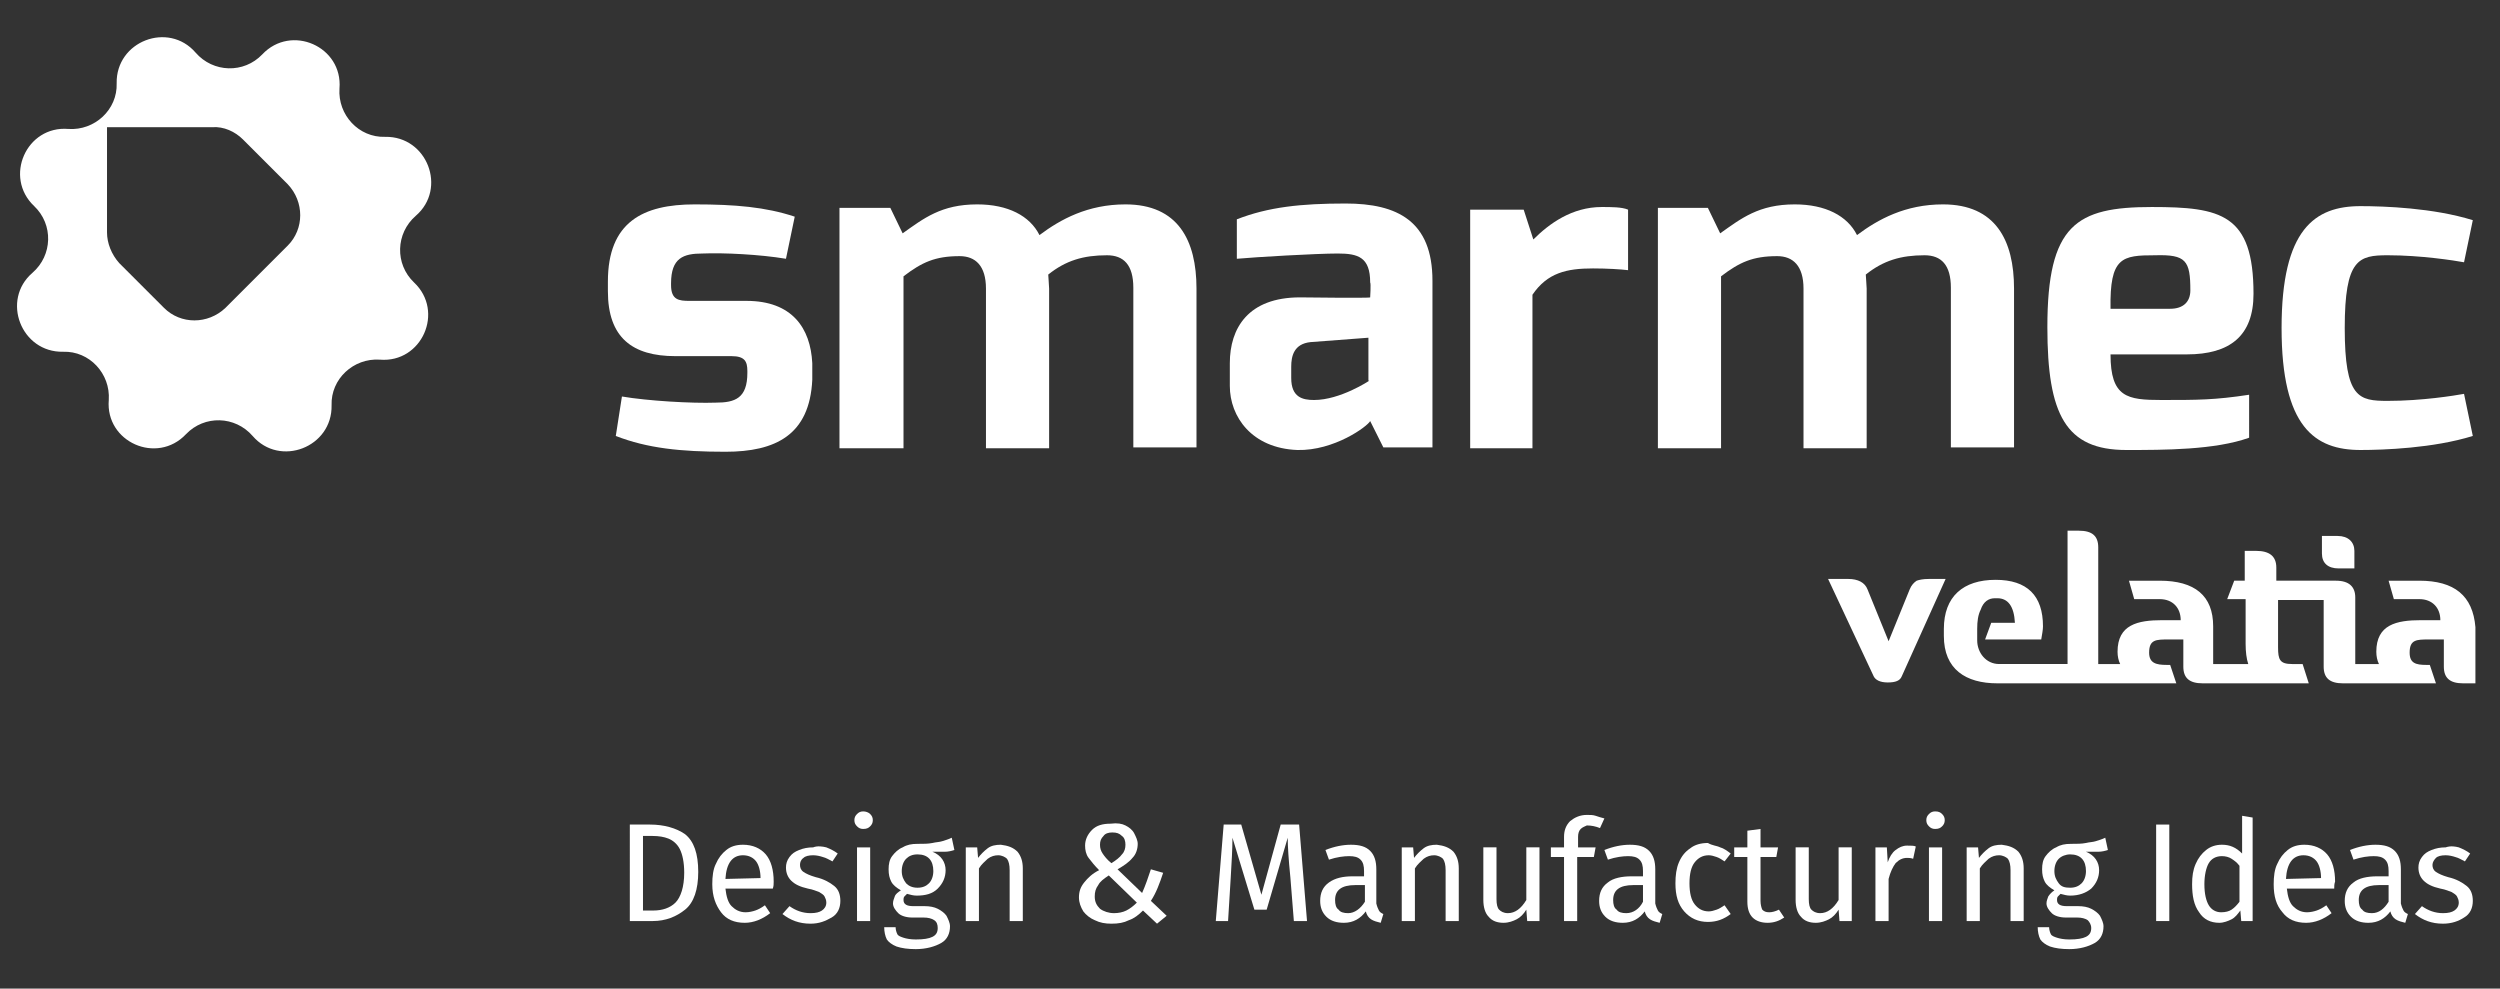 <?xml version="1.0" encoding="utf-8"?>
<!-- Generator: Adobe Illustrator 21.0.0, SVG Export Plug-In . SVG Version: 6.00 Build 0)  -->
<svg version="1.1" id="Capa_1" xmlns="http://www.w3.org/2000/svg" xmlns:xlink="http://www.w3.org/1999/xlink" x="0px" y="0px"
	 viewBox="0 0 285 112.7" style="enable-background:new 0 0 285 112.7;" xml:space="preserve">
<rect x="0" y="0" width="285" height="112.7" fill="#333333" stroke="none"/>
<style type="text/css">
	.st0{fill:#FFFFFF;}
</style>
<path class="st0" d="M218.5,66.2c-0.3,0.2-0.6,0.5-0.8,1l-2.4,5.9l-2.4-5.9c-0.3-0.8-1.1-1.2-2.2-1.2h-2.3l5.2,11.1
	c0.2,0.4,0.7,0.7,1.6,0.7c0.9,0,1.4-0.2,1.6-0.7l5-11.1h-1.9C219.2,66,218.8,66.1,218.5,66.2"/>
<path class="st0" d="M275.8,66.2h-3.5l0.6,2.1h2.9c1.5,0,2.4,1,2.4,2.4H276c-2.8,0-5.1,0.5-5.1,3.6c0,0.5,0.1,1,0.3,1.4l-2.7,0v-7.6
	c0-1.2-0.7-1.9-2.2-1.9h-0.1h-1.5h-5.2v-1.5c0-1.3-0.8-1.9-2.3-1.9h-1.3v3.4h-1.2l-0.8,2.1h2.1v5.1c0,0.9,0.1,1.7,0.3,2.3l-4,0v-4.3
	c0-3.5-2.1-5.2-6.1-5.2h-3.5l0.6,2.1h2.9c1.5,0,2.4,1,2.4,2.4h-2.1c-2.8,0-5.1,0.5-5.1,3.6c0,0.5,0.1,1,0.3,1.4l-2.5,0V62.4
	c0-1.3-0.7-1.9-2.2-1.9h-1.3v15.2l-4.2,0h-3.6c-1.5,0-2.5-1.3-2.5-2.7v-1.3c0-0.9,0.1-1.6,0.4-2.2c0.3-0.9,0.9-1.3,1.6-1.3h0.3
	c1.2,0,1.9,0.9,2,2.8H227l-0.7,1.9h6.4c0.1-0.6,0.2-1.1,0.2-1.5c0-3.5-1.8-5.3-5.4-5.3c-3.7,0-5.9,1.9-5.9,5.6v0.8
	c0,3.8,2.5,5.4,6.1,5.4h3.1h1.3h5.7h1.4h7.5h1.2h0.2l-0.7-2.1h-0.4c-1.2,0-2-0.2-2-1.4c0-1.5,0.8-1.5,2.2-1.5h1.7v3.1
	c0,1.3,0.7,1.9,2.2,1.9h0.6h0.8h7.9h0.8h2l-0.7-2.2h-1.2c-1.4,0-1.6-0.5-1.6-1.9v-5.4h5.2v7.6c0,1.3,0.7,1.9,2.2,1.9h0.7h0.8h7.7
	h0.3h1.1l-0.7-2.1h-0.4c-1.2,0-1.9-0.2-1.9-1.4c0-1.5,0.8-1.5,2.2-1.5h1.7v3.1c0,1.3,0.7,1.9,2.2,1.9h1.4v-6.4
	C281.9,67.9,279.8,66.2,275.8,66.2"/>
<path class="st0" d="M266.6,64.8h1.8v-2c0-1-0.7-1.7-1.9-1.7h-1.8v2C264.7,64.2,265.4,64.8,266.6,64.8"/>
<path class="st0" d="M85.1,34.3h-6.5c-1.2,0-2.1-0.1-2.1-1.8v-0.2c0-2.9,1.4-3.4,3.6-3.4c2.4-0.1,6.5,0.1,9.5,0.6l1-4.8
	c-3.3-1.1-6.8-1.4-11.4-1.4c-5.9,0-9.9,2-9.9,8.8v1v0.1c0,5.3,2.8,7.4,7.7,7.4h6.4c1.5,0,1.8,0.6,1.8,1.7v0.2c0,2.9-1.4,3.4-3.6,3.4
	c-2.7,0.1-7.8-0.2-10.7-0.7l-0.7,4.5c3.6,1.4,7.4,1.8,12.5,1.8c5.7,0,9.6-1.9,9.9-8.2l0,0v-0.6v-1v-0.3
	C92.4,37.4,90.3,34.3,85.1,34.3"/>
<path class="st0" d="M189,51.1h7.2V31.5c2.1-1.6,3.6-2.3,6.4-2.3c1.8,0,3,1.1,3,3.7v18.2h7.2V32.9c0-0.3-0.1-1.4-0.1-1.6
	c2-1.6,4-2.2,6.7-2.2c1.9,0,3,1.1,3,3.7v18.2h7.2V32.9c0-5.5-2.1-9.6-8.1-9.6c-4.3,0-7.4,1.7-9.8,3.5c-1.1-2.2-3.6-3.5-7.1-3.5
	c-4.1,0-6.1,1.6-8.5,3.3l-1.4-2.9H189V51.1z"/>
<path class="st0" d="M256.9,33.5c0-9.1-3.7-9.9-11.6-9.9c-8.6,0-11.9,2-11.9,13.7c0,10,2.1,14,9,14c4.3,0,10.1,0,14-1.4V45
	c-3.9,0.6-5.9,0.6-10,0.6c-3.9,0-5.8-0.3-5.8-5.2h8.7C254.2,40.4,256.9,38.3,256.9,33.5 M249.7,33.1c0,1.3-0.8,2.1-2.3,2.1h-6.8
	c-0.1-5.9,1.3-6.1,5.1-6.1C249.2,29,249.7,29.7,249.7,33.1"/>
<path class="st0" d="M95.8,51.1h7.2V31.5c2.1-1.6,3.6-2.3,6.4-2.3c1.8,0,3,1.1,3,3.7v18.2h7.2V32.9c0-0.3-0.1-1.4-0.1-1.6
	c2-1.6,4-2.2,6.7-2.2c1.9,0,3,1.1,3,3.7v18.2h7.2V32.9c0-5.5-2.1-9.6-8.1-9.6c-4.3,0-7.4,1.7-9.8,3.5c-1.1-2.2-3.6-3.5-7.1-3.5
	c-4.1,0-6.1,1.6-8.5,3.3l-1.4-2.9h-5.8V51.1z"/>
<path class="st0" d="M163.3,51.1V32c0-6.8-4-8.8-9.9-8.8c-5.1,0-8.8,0.4-12.4,1.8v4.5c2.2-0.2,9.1-0.6,11.5-0.6
	c2.3,0,3.7,0.4,3.7,3.3c0.1,0.1,0,1.7,0,1.7c0,0.1-8,0-8,0c-5.9,0-8,3.5-8,7.5v2.6c0,3.5,2.5,7.1,7.7,7.3c4.2,0.1,8-2.7,8.3-3.3
	l1.5,3H163.3z M156.1,43.4c0,0-3.3,2.2-6.3,2.2c-1.3,0-2.6-0.3-2.6-2.5v-1.3c0-1.2,0.3-2.6,2.2-2.8l6.6-0.5V43.4z"/>
<path class="st0" d="M167.5,51.1h7.2V33.6c1.7-2.5,3.9-3,6.9-3c1.6,0,3.2,0.1,4,0.2v-6.9c-0.7-0.3-1.9-0.3-3-0.3
	c-3.4,0-6,1.9-7.8,3.7l-1.1-3.4h-6.1V51.1z"/>
<path class="st0" d="M272.2,45.7c-3.3,0-4.9-0.3-4.9-8.3c0-7.9,1.6-8.3,4.9-8.3c3.8,0,7.6,0.6,8.7,0.8l1-4.8
	c-4.5-1.4-10.1-1.6-12.8-1.6c-5.2,0-9,2.6-9,13.9v0v0c0,11.3,3.8,13.9,9,13.9c2.6,0,8.3-0.2,12.8-1.6l-1-4.8
	C279.8,45.1,276.1,45.7,272.2,45.7"/>
<path class="st0" d="M13.6,30l5.1,5.1c1.9,1.9,5,1.9,7,0l7.1-7.1c1.9-1.9,1.9-5,0-7l-5.1-5.1c-0.9-0.9-2.2-1.5-3.5-1.4h-12l0,12
	C12.2,27.7,12.7,29,13.6,30 M3.7,31.1c2.3-2,2.4-5.5,0.2-7.6c-3.5-3.3-0.9-9.2,3.9-8.8c3,0.2,5.6-2.2,5.5-5.2
	c-0.1-4.8,5.9-7.1,9-3.5c2,2.3,5.5,2.4,7.6,0.2c3.3-3.5,9.2-0.9,8.8,3.9c-0.2,3,2.2,5.6,5.2,5.5c4.8-0.1,7.1,5.9,3.5,9h0
	c-2.3,2-2.4,5.5-0.2,7.6c3.5,3.3,0.9,9.2-3.9,8.8c-3-0.2-5.6,2.2-5.5,5.2c0.1,4.8-5.9,7.1-9,3.5c-2-2.3-5.5-2.4-7.6-0.2
	c-3.3,3.5-9.2,0.9-8.8-3.9c0.2-3-2.2-5.6-5.2-5.5C2.4,40.2,0.1,34.2,3.7,31.1"/>
<g>
	<path class="st0" d="M78.1,95.1c1,0.8,1.5,2.2,1.5,4.3c0,2-0.5,3.5-1.5,4.3c-1,0.8-2.2,1.3-3.7,1.3h-2.6V94h2.3
		C75.7,94,77.1,94.4,78.1,95.1z M73.3,95.2v8.6h1.2c1,0,1.9-0.3,2.5-0.9c0.6-0.6,1-1.8,1-3.4c0-1.2-0.2-2.1-0.5-2.7s-0.8-1-1.3-1.2
		c-0.5-0.2-1.1-0.3-1.8-0.3H73.3z"/>
	<path class="st0" d="M88.1,101.3h-5.4c0.1,0.9,0.3,1.6,0.7,2c0.4,0.4,0.9,0.7,1.6,0.7c0.4,0,0.8-0.1,1.1-0.2
		c0.3-0.1,0.7-0.3,1.1-0.6l0.6,0.9c-0.9,0.7-1.9,1.1-2.9,1.1c-1.2,0-2.1-0.4-2.7-1.2s-1-1.8-1-3.2c0-0.9,0.1-1.7,0.4-2.3
		c0.3-0.7,0.7-1.2,1.2-1.6c0.5-0.4,1.1-0.6,1.9-0.6c1.1,0,2,0.4,2.6,1.1c0.6,0.7,0.9,1.8,0.9,3.1C88.2,100.8,88.2,101,88.1,101.3z
		 M86.7,100.1c0-0.8-0.2-1.5-0.5-1.9s-0.8-0.7-1.5-0.7c-1.2,0-1.9,0.9-2,2.7L86.7,100.1L86.7,100.1z"/>
	<path class="st0" d="M94.2,96.6c0.5,0.2,0.9,0.4,1.3,0.7l-0.6,0.9c-0.4-0.2-0.7-0.4-1.1-0.5c-0.3-0.1-0.7-0.2-1.1-0.2
		c-0.5,0-0.9,0.1-1.1,0.3c-0.3,0.2-0.4,0.5-0.4,0.8c0,0.3,0.1,0.6,0.4,0.8c0.3,0.2,0.7,0.4,1.4,0.6c0.9,0.2,1.6,0.6,2.1,1
		c0.5,0.4,0.7,1,0.7,1.7c0,0.8-0.3,1.5-1,1.9s-1.4,0.7-2.4,0.7c-1.3,0-2.3-0.4-3.2-1.1l0.8-0.9c0.7,0.5,1.5,0.8,2.4,0.8
		c0.6,0,1-0.1,1.3-0.3c0.3-0.2,0.5-0.5,0.5-0.9c0-0.3-0.1-0.5-0.2-0.7c-0.1-0.2-0.3-0.3-0.6-0.5c-0.3-0.1-0.7-0.3-1.3-0.4
		c-0.9-0.2-1.5-0.5-1.9-0.9c-0.4-0.4-0.6-0.9-0.6-1.5c0-0.4,0.1-0.8,0.4-1.2c0.3-0.4,0.6-0.6,1.1-0.8s1-0.3,1.6-0.3
		C93.2,96.4,93.8,96.5,94.2,96.6z"/>
	<path class="st0" d="M99.2,92.8c0.2,0.2,0.3,0.4,0.3,0.7s-0.1,0.5-0.3,0.7c-0.2,0.2-0.4,0.3-0.8,0.3c-0.3,0-0.5-0.1-0.7-0.3
		s-0.3-0.4-0.3-0.7s0.1-0.5,0.3-0.7c0.2-0.2,0.4-0.3,0.7-0.3C98.7,92.5,99,92.6,99.2,92.8z M99.2,96.6v8.4h-1.5v-8.4H99.2z"/>
	<path class="st0" d="M108.8,96.9c-0.3,0.1-0.7,0.2-1.1,0.2c-0.4,0-0.9,0-1.4,0c1,0.4,1.5,1.2,1.5,2.1c0,0.8-0.3,1.5-0.9,2.1
		s-1.4,0.8-2.4,0.8c-0.4,0-0.7-0.1-1.1-0.2c-0.1,0.1-0.2,0.2-0.3,0.3c-0.1,0.1-0.1,0.3-0.1,0.4c0,0.5,0.4,0.7,1.1,0.7h1.3
		c0.6,0,1.1,0.1,1.5,0.3c0.4,0.2,0.8,0.5,1,0.8c0.2,0.4,0.4,0.8,0.4,1.2c0,0.8-0.3,1.5-1,1.9c-0.7,0.4-1.7,0.7-2.9,0.7
		c-0.9,0-1.6-0.1-2.2-0.3c-0.5-0.2-0.9-0.5-1.1-0.8c-0.2-0.4-0.3-0.9-0.3-1.4h1.3c0,0.3,0.1,0.6,0.2,0.8s0.4,0.3,0.7,0.4
		c0.3,0.1,0.8,0.2,1.4,0.2c0.9,0,1.5-0.1,1.9-0.3c0.4-0.2,0.6-0.5,0.6-1c0-0.4-0.1-0.7-0.4-0.9c-0.3-0.2-0.7-0.3-1.2-0.3H104
		c-0.7,0-1.3-0.2-1.6-0.5s-0.6-0.7-0.6-1.1c0-0.3,0.1-0.5,0.2-0.8s0.4-0.5,0.7-0.7c-0.5-0.3-0.9-0.6-1.1-1s-0.3-0.8-0.3-1.4
		c0-0.6,0.1-1.1,0.4-1.5s0.7-0.8,1.2-1c0.5-0.3,1-0.4,1.7-0.4c0.7,0,1.2,0,1.7-0.1c0.4-0.1,0.8-0.1,1.1-0.2c0.3-0.1,0.7-0.2,1.1-0.4
		L108.8,96.9z M103.3,97.9c-0.3,0.3-0.5,0.8-0.5,1.4c0,0.6,0.2,1,0.5,1.4c0.3,0.3,0.7,0.5,1.3,0.5c0.6,0,1-0.2,1.3-0.5
		c0.3-0.3,0.5-0.8,0.5-1.4c0-1.2-0.6-1.9-1.8-1.9C104,97.4,103.6,97.6,103.3,97.9z"/>
	<path class="st0" d="M116,97.1c0.4,0.5,0.6,1.1,0.6,1.9v6h-1.5v-5.8c0-0.6-0.1-1-0.3-1.3c-0.2-0.2-0.6-0.4-1-0.4
		c-0.4,0-0.8,0.1-1.2,0.4c-0.3,0.3-0.7,0.6-1,1.1v6h-1.5v-8.4h1.3l0.1,1.2c0.3-0.4,0.7-0.8,1.1-1.1c0.4-0.3,0.9-0.4,1.5-0.4
		C114.9,96.4,115.5,96.6,116,97.1z"/>
	<path class="st0" d="M128.3,94.1c0.4,0.2,0.8,0.5,1,0.9c0.2,0.4,0.4,0.8,0.4,1.2c0,0.6-0.2,1.2-0.6,1.6c-0.4,0.5-1,0.9-1.7,1.3
		l2.8,2.7c0.4-0.9,0.7-1.8,1-2.7l1.4,0.4c-0.4,1.2-0.8,2.3-1.4,3.2l1.8,1.7l-1.1,0.9l-1.6-1.5c-0.5,0.5-1,0.9-1.6,1.1
		c-0.6,0.3-1.2,0.4-2,0.4c-0.7,0-1.3-0.1-1.9-0.4c-0.5-0.2-1-0.6-1.3-1c-0.3-0.5-0.5-1-0.5-1.6c0-0.7,0.2-1.2,0.6-1.7s0.9-1,1.7-1.4
		c-0.5-0.5-0.9-1-1.2-1.4c-0.3-0.4-0.4-0.9-0.4-1.4c0-0.7,0.3-1.3,0.8-1.8c0.5-0.5,1.2-0.7,2.1-0.7
		C127.4,93.8,127.9,93.9,128.3,94.1z M125.2,100.9c-0.3,0.4-0.4,0.8-0.4,1.3c0,0.6,0.2,1,0.6,1.4c0.4,0.3,1,0.5,1.6,0.5
		c0.5,0,1-0.1,1.4-0.3c0.4-0.2,0.8-0.5,1.2-0.9l-3.2-3.1C125.8,100.2,125.4,100.5,125.2,100.9z M125.8,95.3c-0.3,0.3-0.4,0.6-0.4,1
		c0,0.4,0.1,0.7,0.3,1c0.2,0.3,0.5,0.7,1,1.1c0.5-0.3,1-0.7,1.2-1c0.3-0.3,0.4-0.7,0.4-1.1c0-0.4-0.1-0.8-0.4-1
		c-0.3-0.3-0.6-0.4-1.1-0.4C126.4,94.9,126,95,125.8,95.3z"/>
	<path class="st0" d="M149,105h-1.5l-0.4-5c-0.2-2-0.3-3.5-0.3-4.5l-2.4,8.2h-1.4l-2.5-8.2c0,1.3-0.1,2.9-0.2,4.6L140,105h-1.4
		l0.9-11h2l2.3,8l2.2-8h2.1L149,105z"/>
	<path class="st0" d="M157.2,103.8c0.1,0.2,0.3,0.3,0.5,0.4l-0.3,1c-0.4-0.1-0.8-0.2-1.1-0.4c-0.3-0.2-0.5-0.5-0.6-0.9
		c-0.6,0.8-1.4,1.3-2.5,1.3c-0.8,0-1.5-0.2-2-0.7c-0.5-0.5-0.7-1.1-0.7-1.8c0-0.9,0.3-1.6,1-2.1s1.6-0.7,2.7-0.7h1.3v-0.6
		c0-0.6-0.1-1-0.4-1.3s-0.7-0.4-1.3-0.4c-0.6,0-1.4,0.1-2.3,0.4l-0.4-1.1c1-0.4,2-0.6,2.9-0.6c1,0,1.7,0.2,2.2,0.7
		c0.5,0.5,0.7,1.2,0.7,2.1v3.9C157,103.4,157.1,103.6,157.2,103.8z M155.6,102.8v-1.9h-1.1c-1.6,0-2.3,0.6-2.3,1.7
		c0,0.5,0.1,0.9,0.4,1.1c0.2,0.3,0.6,0.4,1.1,0.4C154.4,104.1,155.1,103.6,155.6,102.8z"/>
	<path class="st0" d="M165.7,97.1c0.4,0.5,0.6,1.1,0.6,1.9v6h-1.5v-5.8c0-0.6-0.1-1-0.3-1.3c-0.2-0.2-0.6-0.4-1-0.4
		c-0.4,0-0.8,0.1-1.2,0.4c-0.3,0.3-0.7,0.6-1,1.1v6h-1.5v-8.4h1.3l0.1,1.2c0.3-0.4,0.7-0.8,1.1-1.1s0.9-0.4,1.5-0.4
		C164.6,96.4,165.2,96.6,165.7,97.1z"/>
	<path class="st0" d="M175.4,105h-1.3l-0.1-1.3c-0.3,0.5-0.7,0.9-1.1,1.1s-0.9,0.4-1.5,0.4c-0.7,0-1.3-0.2-1.7-0.7
		c-0.4-0.4-0.6-1.1-0.6-1.9v-6h1.5v5.9c0,0.6,0.1,1,0.3,1.2c0.2,0.2,0.5,0.4,1,0.4c0.8,0,1.5-0.5,2.1-1.5v-6h1.5V105z"/>
	<path class="st0" d="M180.2,94.5c-0.2,0.2-0.3,0.5-0.3,0.9v1.2h2l-0.2,1.1h-1.9v7.3h-1.5v-7.3h-1.5v-1.1h1.5v-1.2
		c0-0.7,0.2-1.3,0.7-1.8c0.5-0.4,1.1-0.7,1.9-0.7c0.4,0,0.7,0,1,0.1c0.3,0.1,0.6,0.2,1,0.3l-0.5,1.1c-0.5-0.2-1-0.3-1.5-0.3
		C180.7,94.2,180.4,94.3,180.2,94.5z"/>
	<path class="st0" d="M189,103.8c0.1,0.2,0.3,0.3,0.5,0.4l-0.3,1c-0.4-0.1-0.8-0.2-1.1-0.4c-0.3-0.2-0.5-0.5-0.6-0.9
		c-0.6,0.8-1.4,1.3-2.5,1.3c-0.8,0-1.5-0.2-2-0.7c-0.5-0.5-0.7-1.1-0.7-1.8c0-0.9,0.3-1.6,1-2.1c0.6-0.5,1.6-0.7,2.7-0.7h1.3v-0.6
		c0-0.6-0.1-1-0.4-1.3s-0.7-0.4-1.3-0.4c-0.6,0-1.4,0.1-2.3,0.4l-0.4-1.1c1-0.4,2-0.6,2.9-0.6c1,0,1.7,0.2,2.2,0.7
		c0.5,0.5,0.7,1.2,0.7,2.1v3.9C188.8,103.4,188.9,103.6,189,103.8z M187.3,102.8v-1.9h-1.1c-1.6,0-2.3,0.6-2.3,1.7
		c0,0.5,0.1,0.9,0.4,1.1c0.2,0.3,0.6,0.4,1.1,0.4C186.2,104.1,186.9,103.6,187.3,102.8z"/>
	<path class="st0" d="M196.1,96.6c0.4,0.1,0.8,0.4,1.2,0.7l-0.7,0.9c-0.3-0.2-0.6-0.4-0.9-0.5s-0.6-0.2-0.9-0.2
		c-0.7,0-1.2,0.3-1.6,0.8c-0.4,0.5-0.6,1.3-0.6,2.4s0.2,1.9,0.6,2.4c0.4,0.5,0.9,0.8,1.6,0.8c0.3,0,0.6-0.1,0.9-0.2
		c0.3-0.1,0.6-0.3,0.9-0.5l0.7,1c-0.8,0.6-1.6,0.9-2.6,0.9c-1.1,0-2-0.4-2.7-1.2c-0.7-0.8-1-1.8-1-3.2c0-0.9,0.1-1.7,0.4-2.4
		c0.3-0.7,0.7-1.2,1.3-1.6c0.5-0.4,1.2-0.6,2-0.6C195.2,96.4,195.7,96.4,196.1,96.6z"/>
	<path class="st0" d="M203.4,104.6c-0.6,0.4-1.2,0.6-1.9,0.6c-0.7,0-1.3-0.2-1.7-0.6c-0.4-0.4-0.6-1-0.6-1.8v-5.1h-1.5v-1.1h1.5
		v-1.9l1.5-0.2v2.1h2l-0.2,1.1h-1.8v5c0,0.4,0.1,0.8,0.2,1c0.2,0.2,0.4,0.3,0.8,0.3c0.3,0,0.7-0.1,1.1-0.3L203.4,104.6z"/>
	<path class="st0" d="M211,105h-1.3l-0.1-1.3c-0.3,0.5-0.7,0.9-1.1,1.1c-0.4,0.2-0.9,0.4-1.5,0.4c-0.7,0-1.3-0.2-1.7-0.7
		c-0.4-0.4-0.6-1.1-0.6-1.9v-6h1.5v5.9c0,0.6,0.1,1,0.3,1.2c0.2,0.2,0.5,0.4,1,0.4c0.8,0,1.5-0.5,2.1-1.5v-6h1.5V105z"/>
	<path class="st0" d="M218.4,96.5l-0.3,1.4c-0.3-0.1-0.5-0.1-0.7-0.1c-0.5,0-0.9,0.2-1.3,0.6c-0.3,0.4-0.6,1-0.8,1.8v4.8h-1.5v-8.4
		h1.3l0.1,1.7c0.2-0.6,0.5-1.1,0.9-1.4c0.4-0.3,0.8-0.5,1.3-0.5C217.9,96.4,218.2,96.4,218.4,96.5z"/>
	<path class="st0" d="M221.4,92.8c0.2,0.2,0.3,0.4,0.3,0.7s-0.1,0.5-0.3,0.7c-0.2,0.2-0.4,0.3-0.8,0.3c-0.3,0-0.5-0.1-0.7-0.3
		s-0.3-0.4-0.3-0.7s0.1-0.5,0.3-0.7c0.2-0.2,0.4-0.3,0.7-0.3C221,92.5,221.2,92.6,221.4,92.8z M221.4,96.6v8.4h-1.5v-8.4H221.4z"/>
	<path class="st0" d="M230.1,97.1c0.4,0.5,0.6,1.1,0.6,1.9v6h-1.5v-5.8c0-0.6-0.1-1-0.3-1.3c-0.2-0.2-0.6-0.4-1-0.4
		c-0.4,0-0.8,0.1-1.2,0.4c-0.3,0.3-0.7,0.6-1,1.1v6h-1.5v-8.4h1.3l0.1,1.2c0.3-0.4,0.7-0.8,1.1-1.1c0.4-0.3,0.9-0.4,1.5-0.4
		C229,96.4,229.6,96.6,230.1,97.1z"/>
	<path class="st0" d="M240.3,96.9c-0.3,0.1-0.7,0.2-1.1,0.2c-0.4,0-0.9,0-1.4,0c1,0.4,1.5,1.2,1.5,2.1c0,0.8-0.3,1.5-0.9,2.1
		c-0.6,0.5-1.4,0.8-2.4,0.8c-0.4,0-0.7-0.1-1.1-0.2c-0.1,0.1-0.2,0.2-0.3,0.3c-0.1,0.1-0.1,0.3-0.1,0.4c0,0.5,0.4,0.7,1.1,0.7h1.3
		c0.6,0,1.1,0.1,1.5,0.3c0.4,0.2,0.8,0.5,1,0.8c0.2,0.4,0.4,0.8,0.4,1.2c0,0.8-0.3,1.5-1,1.9c-0.7,0.4-1.7,0.7-2.9,0.7
		c-0.9,0-1.6-0.1-2.2-0.3c-0.5-0.2-0.9-0.5-1.1-0.8c-0.2-0.4-0.3-0.9-0.3-1.4h1.3c0,0.3,0.1,0.6,0.2,0.8s0.4,0.3,0.7,0.4
		c0.3,0.1,0.8,0.2,1.4,0.2c0.9,0,1.5-0.1,1.9-0.3c0.4-0.2,0.6-0.5,0.6-1c0-0.4-0.2-0.7-0.4-0.9c-0.3-0.2-0.7-0.3-1.2-0.3h-1.3
		c-0.7,0-1.3-0.2-1.6-0.5s-0.6-0.7-0.6-1.1c0-0.3,0.1-0.5,0.2-0.8c0.2-0.3,0.4-0.5,0.7-0.7c-0.5-0.3-0.9-0.6-1.1-1s-0.3-0.8-0.3-1.4
		c0-0.6,0.1-1.1,0.4-1.5c0.3-0.4,0.7-0.8,1.2-1c0.5-0.3,1-0.4,1.7-0.4c0.7,0,1.2,0,1.7-0.1c0.4-0.1,0.8-0.1,1.1-0.2
		c0.3-0.1,0.7-0.2,1.1-0.4L240.3,96.9z M234.7,97.9c-0.3,0.3-0.5,0.8-0.5,1.4c0,0.6,0.2,1,0.5,1.4s0.7,0.5,1.3,0.5
		c0.6,0,1-0.2,1.3-0.5c0.3-0.3,0.5-0.8,0.5-1.4c0-1.2-0.6-1.9-1.8-1.9C235.5,97.4,235,97.6,234.7,97.9z"/>
	<path class="st0" d="M247.3,94v11h-1.5V94H247.3z"/>
	<path class="st0" d="M256.8,93.2V105h-1.3l-0.1-1.2c-0.3,0.4-0.6,0.8-1,1s-0.9,0.4-1.4,0.4c-1,0-1.8-0.4-2.3-1.2
		c-0.6-0.8-0.8-1.9-0.8-3.2c0-0.9,0.1-1.6,0.4-2.3c0.3-0.7,0.7-1.2,1.2-1.6c0.5-0.4,1.1-0.6,1.8-0.6c0.9,0,1.6,0.3,2.3,1V93
		L256.8,93.2z M254.4,103.7c0.3-0.2,0.6-0.5,0.9-0.9v-4.1c-0.3-0.4-0.6-0.6-0.9-0.8c-0.3-0.2-0.7-0.3-1.1-0.3
		c-0.7,0-1.2,0.3-1.5,0.8s-0.5,1.4-0.5,2.4c0,1.1,0.2,1.9,0.5,2.4c0.3,0.5,0.8,0.8,1.4,0.8C253.7,104,254.1,103.9,254.4,103.7z"/>
	<path class="st0" d="M266.1,101.3h-5.4c0.1,0.9,0.3,1.6,0.7,2s0.9,0.7,1.6,0.7c0.4,0,0.8-0.1,1.1-0.2c0.3-0.1,0.7-0.3,1.1-0.6
		l0.6,0.9c-0.9,0.7-1.9,1.1-2.9,1.1c-1.2,0-2.1-0.4-2.7-1.2c-0.7-0.8-1-1.8-1-3.2c0-0.9,0.1-1.7,0.4-2.3c0.3-0.7,0.7-1.2,1.2-1.6
		c0.5-0.4,1.1-0.6,1.9-0.6c1.1,0,2,0.4,2.6,1.1c0.6,0.7,0.9,1.8,0.9,3.1C266.1,100.8,266.1,101,266.1,101.3z M264.6,100.1
		c0-0.8-0.2-1.5-0.5-1.9c-0.3-0.4-0.8-0.7-1.5-0.7c-1.2,0-1.9,0.9-2,2.7L264.6,100.1L264.6,100.1z"/>
	<path class="st0" d="M274,103.8c0.1,0.2,0.3,0.3,0.5,0.4l-0.3,1c-0.4-0.1-0.8-0.2-1.1-0.4c-0.3-0.2-0.5-0.5-0.6-0.9
		c-0.6,0.8-1.4,1.3-2.5,1.3c-0.8,0-1.5-0.2-2-0.7c-0.5-0.5-0.7-1.1-0.7-1.8c0-0.9,0.3-1.6,1-2.1c0.6-0.5,1.6-0.7,2.7-0.7h1.3v-0.6
		c0-0.6-0.1-1-0.4-1.3s-0.7-0.4-1.3-0.4c-0.6,0-1.4,0.1-2.3,0.4l-0.4-1.1c1-0.4,2-0.6,2.9-0.6c1,0,1.7,0.2,2.2,0.7
		c0.5,0.5,0.7,1.2,0.7,2.1v3.9C273.8,103.4,273.9,103.6,274,103.8z M272.3,102.8v-1.9h-1.1c-1.6,0-2.3,0.6-2.3,1.7
		c0,0.5,0.1,0.9,0.4,1.1c0.2,0.3,0.6,0.4,1.1,0.4C271.2,104.1,271.8,103.6,272.3,102.8z"/>
	<path class="st0" d="M280.3,96.6c0.5,0.2,0.9,0.4,1.3,0.7l-0.6,0.9c-0.4-0.2-0.7-0.4-1.1-0.5c-0.3-0.1-0.7-0.2-1.1-0.2
		c-0.5,0-0.9,0.1-1.1,0.3s-0.4,0.5-0.4,0.8c0,0.3,0.1,0.6,0.4,0.8c0.3,0.2,0.7,0.4,1.4,0.6c0.9,0.2,1.6,0.6,2.1,1s0.7,1,0.7,1.7
		c0,0.8-0.3,1.5-1,1.9c-0.6,0.4-1.4,0.7-2.4,0.7c-1.3,0-2.3-0.4-3.2-1.1l0.8-0.9c0.7,0.5,1.5,0.8,2.4,0.8c0.6,0,1-0.1,1.3-0.3
		s0.5-0.5,0.5-0.9c0-0.3-0.1-0.5-0.2-0.7s-0.3-0.3-0.6-0.5c-0.3-0.1-0.7-0.3-1.3-0.4c-0.9-0.2-1.5-0.5-1.9-0.9
		c-0.4-0.4-0.6-0.9-0.6-1.5c0-0.4,0.1-0.8,0.4-1.2c0.3-0.4,0.6-0.6,1.1-0.8s1-0.3,1.6-0.3C279.4,96.4,279.9,96.5,280.3,96.6z"/>
</g>
</svg>
